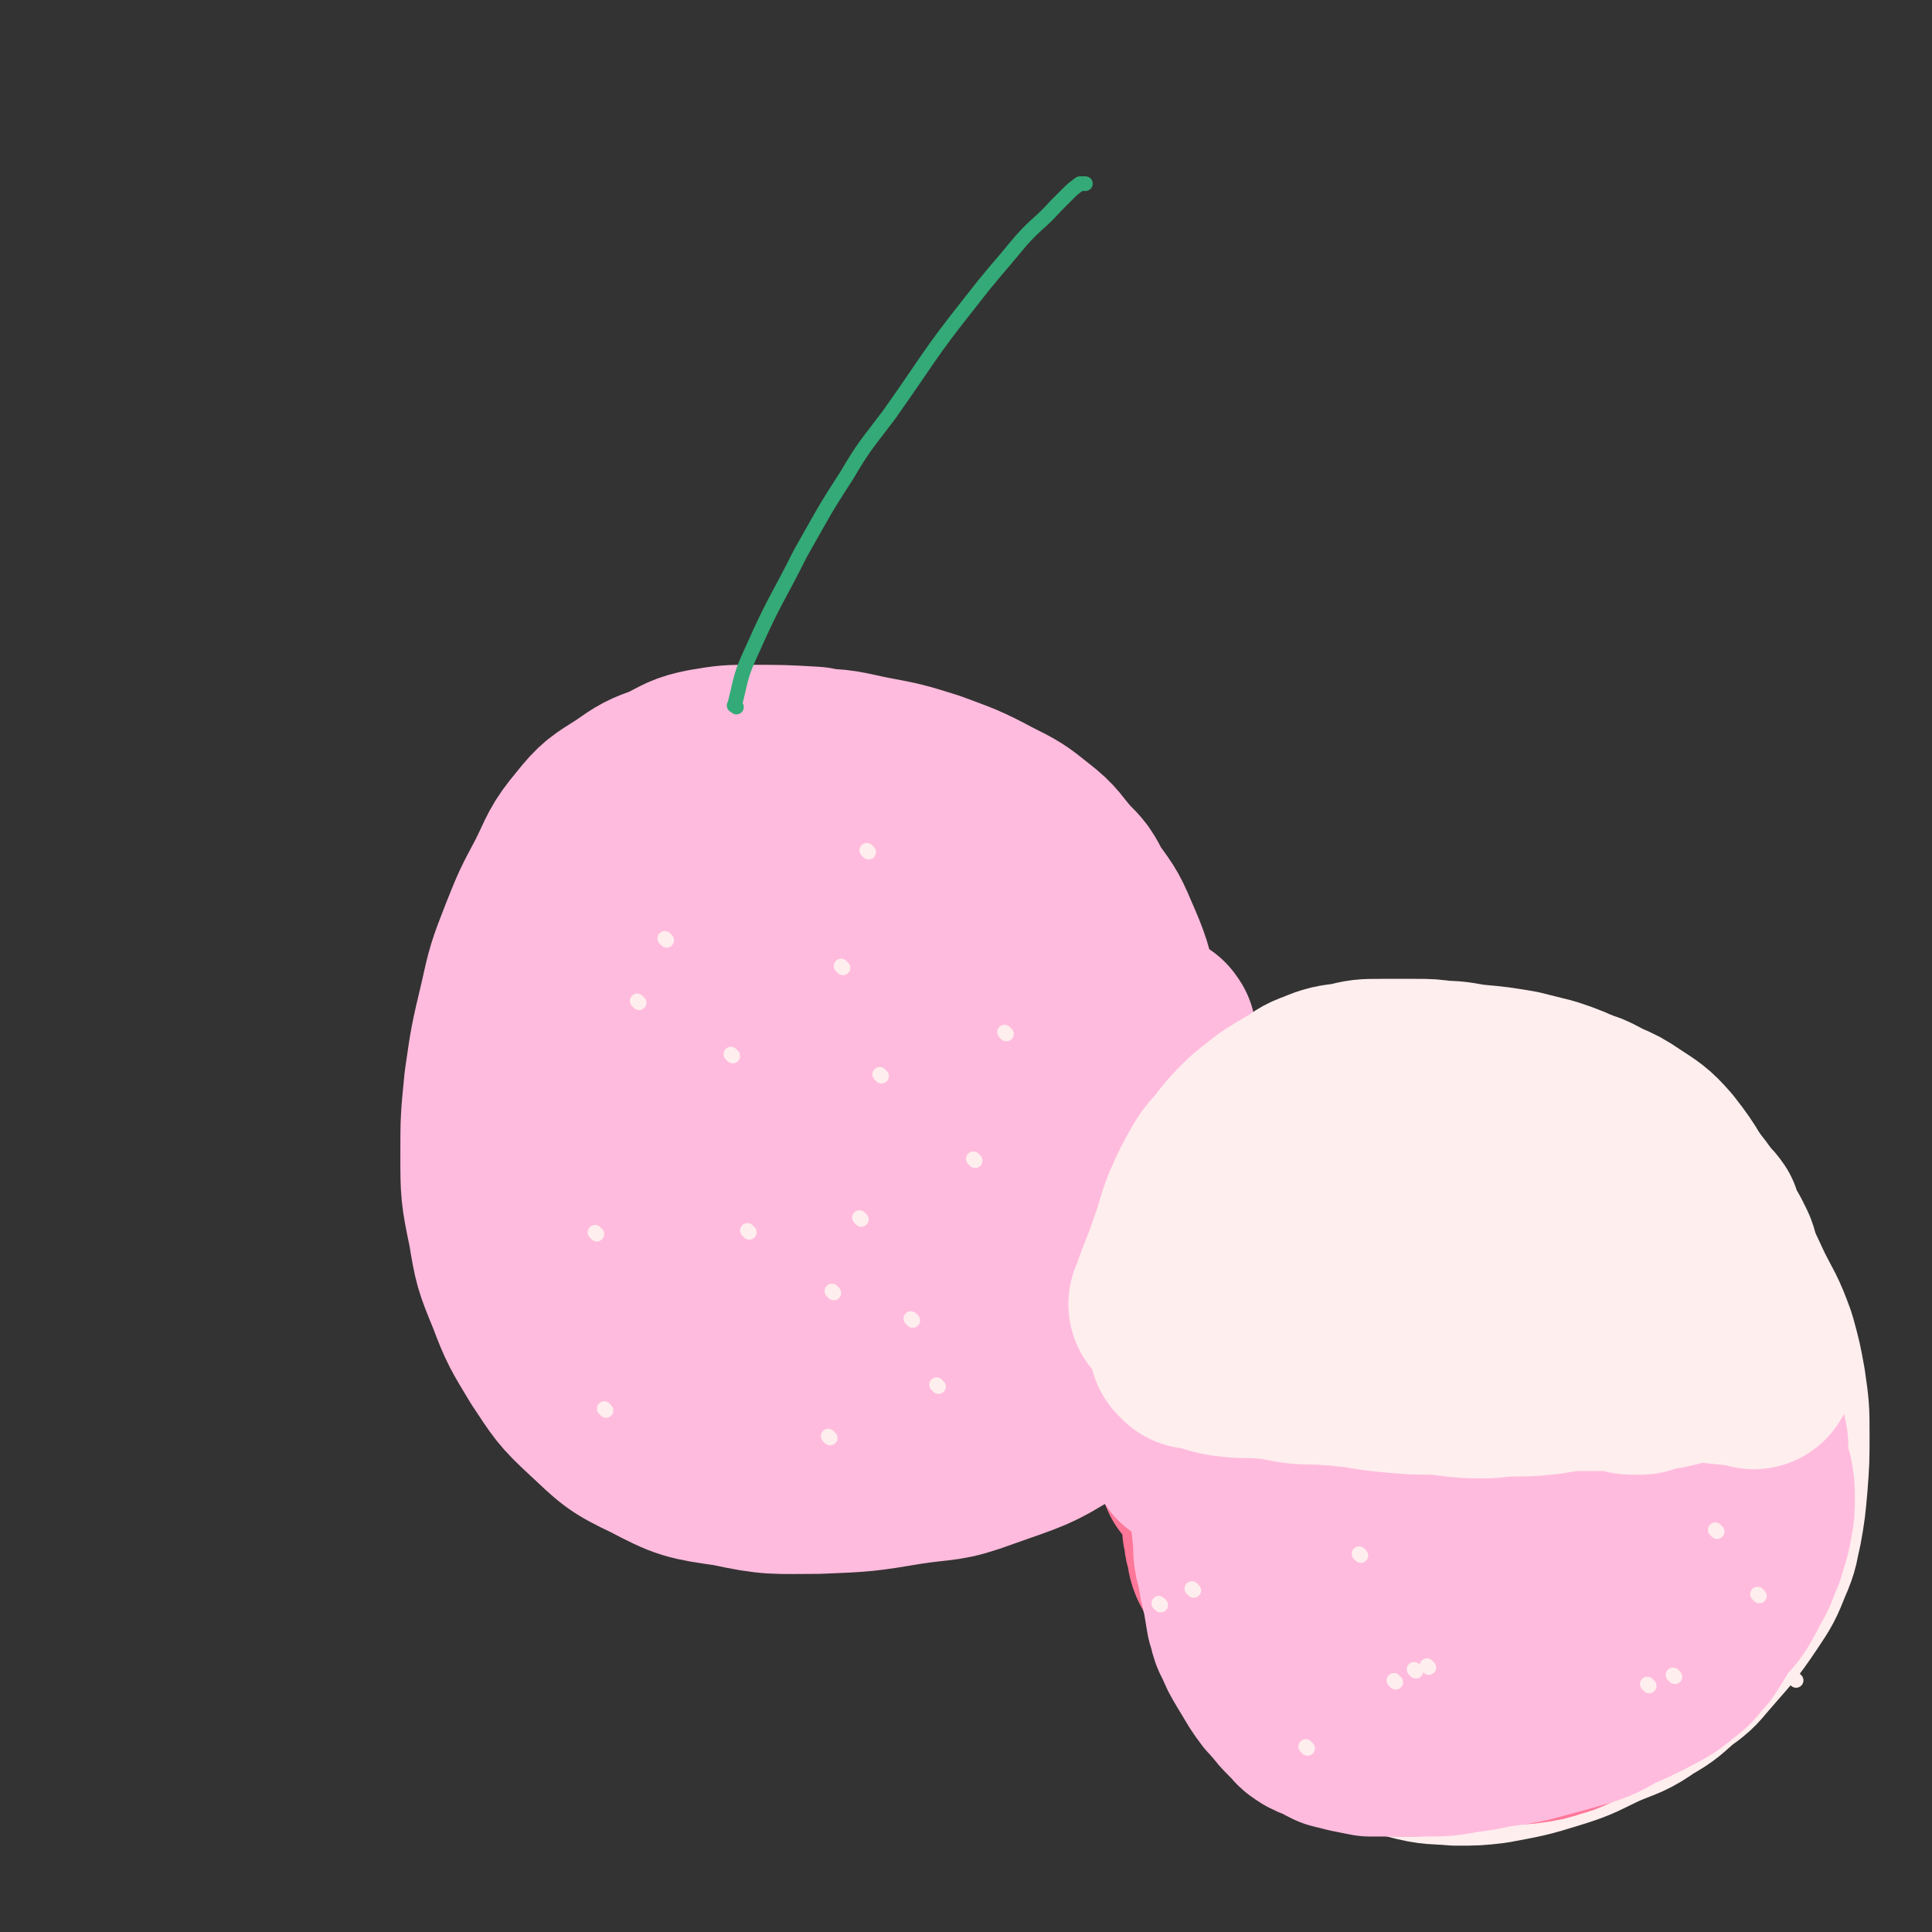 <svg viewBox='0 0 1052 1052' version='1.1' xmlns='http://www.w3.org/2000/svg' xmlns:xlink='http://www.w3.org/1999/xlink'><rect x="0" y="0" width="1052" height="1052" fill="#333333" stroke="none"/><g fill='none' stroke='#FFBBDD' stroke-width='110' stroke-linecap='round' stroke-linejoin='round'><path d='M444,419c-1,-1 -1,-1 -1,-1 -17,-1 -17,-1 -34,-1 -12,0 -12,0 -24,2 -10,2 -10,3 -20,8 -11,4 -11,4 -21,11 -11,7 -12,7 -20,17 -10,12 -9,13 -16,27 -8,15 -8,15 -14,30 -7,18 -7,18 -11,36 -5,21 -5,21 -8,42 -2,20 -2,20 -2,39 0,19 0,20 4,39 3,18 3,18 10,35 6,16 7,17 16,32 10,15 10,16 23,28 14,13 14,14 31,22 19,10 20,10 41,13 23,5 24,4 47,4 25,-1 25,-1 49,-5 20,-3 20,-1 39,-8 25,-9 26,-8 48,-22 14,-9 14,-11 23,-24 9,-14 9,-15 13,-31 5,-15 5,-15 6,-31 1,-22 1,-23 -1,-45 -1,-23 0,-24 -4,-47 -3,-21 -3,-22 -9,-43 -4,-17 -4,-18 -11,-34 -5,-12 -6,-12 -13,-22 -4,-8 -4,-8 -10,-14 -8,-9 -7,-10 -16,-17 -10,-8 -10,-8 -22,-14 -15,-8 -16,-8 -32,-14 -16,-5 -16,-5 -32,-8 -15,-3 -15,-4 -31,-4 -15,0 -16,0 -31,4 -15,4 -15,5 -29,12 -12,7 -13,6 -23,15 -11,9 -10,10 -18,20 -10,13 -11,13 -18,27 -9,18 -9,18 -15,37 -5,18 -5,18 -9,37 -3,22 -4,22 -5,44 -1,21 -2,22 2,42 4,21 4,22 13,40 9,19 9,20 23,34 15,14 16,15 35,22 19,7 21,7 41,7 21,0 22,-1 43,-5 22,-5 22,-5 42,-13 21,-9 21,-9 39,-21 16,-10 18,-10 30,-25 11,-14 11,-15 17,-32 6,-19 6,-20 7,-39 1,-22 0,-23 -5,-44 -6,-24 -6,-24 -16,-46 -10,-20 -10,-21 -24,-37 -11,-13 -12,-13 -26,-22 -12,-7 -13,-6 -26,-9 -10,-2 -10,-3 -20,-1 -21,4 -22,4 -42,13 -15,8 -15,10 -28,21 -9,8 -10,8 -15,18 -11,21 -12,22 -17,46 -3,16 -2,17 0,34 3,21 3,21 9,41 7,20 7,21 19,39 11,18 11,18 26,33 13,11 13,13 29,19 12,5 13,5 26,3 14,-1 15,-2 26,-10 13,-10 13,-12 22,-25 6,-11 6,-12 9,-24 5,-18 6,-18 8,-37 2,-18 1,-18 1,-37 -1,-10 -1,-11 -4,-21 -6,-20 -6,-21 -15,-39 -6,-11 -7,-10 -15,-19 -6,-6 -6,-6 -13,-10 -7,-4 -7,-4 -15,-5 -10,0 -12,-1 -21,4 -15,7 -15,8 -27,19 -7,8 -7,8 -11,18 -10,23 -11,24 -16,48 -4,20 -3,21 -2,41 1,17 2,18 8,35 3,10 3,11 10,19 11,15 10,17 25,28 10,7 11,6 23,8 8,1 9,2 17,-2 13,-6 16,-6 25,-17 10,-13 9,-14 13,-30 5,-19 5,-20 5,-40 0,-22 -1,-23 -4,-45 -4,-22 -4,-22 -11,-43 -6,-17 -6,-17 -14,-34 -6,-10 -7,-9 -14,-18 -2,-3 -3,-4 -6,-6 -2,-1 -3,-1 -5,0 -4,2 -4,2 -7,6 -8,10 -8,10 -13,21 -8,16 -7,16 -13,33 -5,15 -7,14 -9,30 -2,14 -2,14 0,28 1,13 1,14 6,26 6,12 6,13 14,23 9,10 9,10 20,18 8,5 8,5 17,7 9,3 10,3 19,1 6,0 7,-1 12,-4 8,-5 9,-4 14,-11 6,-7 6,-8 8,-16 4,-17 4,-18 3,-35 -2,-18 -2,-19 -9,-36 -5,-17 -6,-17 -15,-32 -7,-11 -8,-11 -17,-21 -5,-5 -6,-6 -12,-9 -3,-2 -4,-1 -6,-1 -4,0 -4,0 -7,2 -3,1 -4,1 -5,3 -2,2 -1,4 -1,6 '/></g>
<g fill='none' stroke='#33AA77' stroke-width='8' stroke-linecap='round' stroke-linejoin='round'><path d='M401,385c-1,-1 -2,-1 -1,-1 4,-16 3,-16 10,-31 12,-27 13,-26 26,-52 12,-21 12,-22 25,-42 10,-17 11,-17 23,-33 22,-31 21,-32 44,-61 14,-18 14,-17 28,-34 9,-10 10,-9 19,-19 3,-3 3,-3 6,-6 3,-3 3,-3 7,-6 0,0 1,0 2,0 0,0 0,0 1,0 '/></g>
<g fill='none' stroke='#FFEEEE' stroke-width='110' stroke-linecap='round' stroke-linejoin='round'><path d='M724,614c-1,-1 -2,-2 -1,-1 12,1 13,1 26,3 14,2 14,1 28,4 10,3 10,3 20,6 8,3 8,3 15,6 9,3 9,2 17,6 7,3 7,2 13,7 10,7 10,8 18,17 8,8 7,9 13,18 6,8 5,8 10,17 7,12 7,12 13,24 4,11 5,11 7,22 2,10 1,11 0,21 0,8 0,8 -1,16 -3,15 -3,15 -8,29 -5,12 -6,12 -14,23 -7,11 -8,10 -16,21 -8,10 -8,10 -18,20 -9,9 -9,9 -20,17 -11,8 -11,8 -23,15 -9,6 -9,6 -19,10 -7,3 -8,2 -16,3 -7,1 -7,0 -15,-1 -8,-1 -9,-1 -17,-3 -7,-2 -7,-3 -14,-6 -3,-1 -3,0 -6,-3 -12,-12 -13,-12 -22,-26 -8,-11 -6,-12 -11,-25 -5,-12 -5,-12 -9,-24 -2,-6 -2,-6 -4,-12 -3,-9 -3,-9 -5,-18 -1,-8 -1,-8 -1,-16 0,-9 0,-9 1,-19 1,-3 1,-3 2,-7 5,-15 4,-15 10,-30 4,-9 4,-9 9,-18 5,-9 6,-9 12,-17 6,-7 6,-7 13,-14 8,-7 8,-8 17,-14 9,-6 9,-6 19,-11 10,-4 11,-4 21,-7 6,-2 6,-2 12,-3 14,0 14,-1 28,1 10,1 10,2 19,6 7,3 7,3 13,8 8,6 8,6 14,13 6,7 6,8 11,16 5,8 5,8 9,16 4,9 4,10 6,19 2,10 2,10 3,20 0,11 1,11 0,22 -1,12 -2,12 -5,23 -2,11 -3,11 -6,22 -4,11 -4,11 -9,22 -6,13 -5,14 -13,26 -7,11 -8,11 -17,20 -8,9 -9,9 -19,15 -9,6 -9,5 -19,9 -10,4 -10,4 -20,6 -9,2 -9,3 -18,2 -12,-1 -13,0 -25,-4 -13,-6 -13,-6 -24,-16 -10,-8 -11,-9 -18,-20 -8,-13 -8,-14 -13,-28 -6,-16 -6,-17 -9,-33 -3,-17 -3,-18 -4,-35 0,-16 0,-17 3,-33 2,-14 2,-14 8,-26 6,-15 7,-15 16,-28 6,-8 6,-8 14,-15 14,-12 14,-14 31,-23 13,-6 14,-5 29,-8 14,-3 14,-2 29,-3 12,0 13,-1 24,0 10,2 10,1 19,5 9,4 9,5 17,11 7,5 7,5 12,11 4,6 4,6 8,13 3,6 2,6 4,12 2,5 2,5 3,10 1,3 0,3 0,7 0,2 0,2 -1,4 0,2 0,2 -2,3 -1,0 -1,0 -2,-1 -4,-2 -4,-2 -7,-5 -10,-9 -9,-9 -18,-18 -11,-11 -11,-12 -22,-23 -11,-9 -11,-9 -22,-18 -9,-6 -9,-5 -18,-10 -7,-3 -7,-3 -15,-5 -6,-1 -6,-1 -13,-1 -6,0 -6,0 -11,2 -5,1 -6,1 -9,4 -11,8 -12,8 -20,19 -9,11 -9,11 -16,23 -7,11 -7,11 -12,22 -6,13 -6,13 -9,26 -4,15 -3,16 -5,31 -2,16 -3,17 -2,33 1,17 2,17 5,34 3,15 2,15 7,30 4,13 4,14 11,26 6,11 7,11 16,20 7,8 7,8 17,14 11,6 11,5 23,8 9,2 9,2 18,2 19,-2 20,0 37,-7 15,-6 15,-7 27,-18 12,-12 12,-13 21,-27 11,-15 11,-15 19,-32 7,-15 7,-15 12,-31 3,-11 3,-12 4,-24 0,-8 0,-8 -2,-15 -2,-7 -2,-8 -7,-14 -7,-11 -7,-11 -17,-20 -8,-7 -9,-7 -19,-12 -8,-3 -8,-3 -17,-4 -5,-1 -5,-1 -10,-1 -6,0 -6,-1 -11,1 -4,1 -5,1 -8,4 -3,3 -3,4 -5,8 -7,15 -7,15 -11,30 -4,15 -5,15 -7,31 -2,11 -2,11 -2,23 0,7 1,7 2,14 2,6 1,7 4,12 2,3 2,4 5,6 2,1 3,1 4,0 10,-7 12,-7 19,-17 11,-13 11,-14 17,-29 8,-18 7,-19 11,-39 4,-19 4,-20 5,-40 1,-17 0,-17 -1,-35 -1,-8 -1,-8 -3,-15 -5,-12 -5,-12 -11,-23 -3,-4 -3,-4 -7,-7 -3,-3 -4,-3 -7,-4 -6,-2 -7,-2 -13,-1 -8,0 -8,1 -15,3 -11,3 -11,3 -21,6 -11,4 -11,4 -21,8 -8,3 -8,3 -16,6 -5,3 -5,3 -9,6 -4,3 -5,2 -9,6 -4,4 -5,4 -8,10 -8,17 -8,17 -14,34 -7,16 -6,16 -11,31 -4,10 -4,10 -6,21 -2,8 -2,8 -2,16 0,17 -1,17 1,33 1,16 1,17 5,32 4,14 4,14 10,27 5,10 6,10 12,19 3,5 3,5 7,10 8,9 8,9 17,16 8,7 8,7 18,11 14,7 14,7 29,11 11,3 12,2 23,3 10,0 10,0 19,-1 16,-3 17,-3 33,-8 13,-4 13,-5 26,-11 12,-5 12,-4 22,-11 9,-5 9,-6 16,-12 7,-5 7,-5 12,-11 12,-14 13,-14 23,-29 6,-9 6,-9 10,-19 4,-9 3,-9 5,-17 2,-11 2,-12 3,-23 1,-13 1,-13 1,-27 0,-13 0,-13 -2,-27 -2,-11 -2,-11 -5,-22 -5,-14 -6,-14 -12,-26 -7,-15 -7,-15 -15,-30 -4,-7 -4,-7 -9,-14 -9,-16 -8,-17 -19,-31 -7,-8 -8,-8 -17,-14 -6,-4 -6,-4 -13,-7 -8,-4 -8,-5 -17,-6 -10,-2 -10,-1 -21,-2 -11,0 -11,0 -21,0 -9,1 -9,0 -17,2 -9,2 -10,2 -18,5 -4,2 -4,2 -7,5 -2,1 -2,1 -3,4 -1,1 -1,1 -1,3 -1,3 -1,3 -1,5 0,2 0,2 0,4 0,1 0,1 0,3 0,2 0,2 0,4 0,1 0,1 0,3 0,1 0,1 0,2 0,0 0,0 0,1 -1,0 -1,-1 -3,-1 0,0 0,0 -1,-1 0,0 0,0 0,-1 0,0 -1,0 -1,-1 0,0 0,0 0,-1 0,0 0,0 0,0 0,-1 0,-1 -1,-1 0,0 0,-1 0,-1 0,0 -1,0 -1,0 -1,0 -1,0 -2,0 -1,0 -1,-1 -2,-1 -1,0 -1,0 -2,0 -2,0 -2,0 -3,0 -2,0 -2,-1 -4,0 -7,2 -7,2 -13,6 -6,3 -7,3 -13,7 -11,8 -11,8 -21,17 -7,6 -7,6 -13,12 -9,8 -9,8 -17,16 -4,4 -5,4 -8,8 -2,3 -2,3 -3,6 0,1 0,2 0,3 '/></g>
<g fill='none' stroke='#FF7799' stroke-width='110' stroke-linecap='round' stroke-linejoin='round'><path d='M655,802c-1,-1 -2,-2 -1,-1 13,0 14,0 29,1 11,0 11,1 21,2 5,0 5,0 9,1 11,0 11,0 22,0 11,0 11,0 23,0 10,0 10,0 21,0 10,0 10,0 19,1 7,0 7,0 13,0 8,0 8,0 17,1 7,0 7,0 14,1 5,0 5,1 9,1 3,0 3,0 6,1 3,0 3,1 5,2 3,1 3,1 5,2 2,1 2,1 4,2 2,0 2,0 4,1 2,1 2,0 4,1 2,0 2,1 4,1 1,0 1,0 3,0 1,0 1,0 2,1 1,0 1,0 3,0 1,0 1,0 2,1 1,0 1,1 2,1 1,1 1,0 2,1 1,1 0,1 2,2 1,0 1,0 2,1 1,1 1,1 2,2 2,2 2,2 3,3 2,2 2,2 4,4 1,2 1,2 3,4 1,2 1,2 3,4 1,2 1,2 2,4 0,2 0,2 1,3 0,2 1,2 2,4 0,2 0,2 0,4 0,2 0,2 0,4 0,3 0,3 -1,5 0,2 0,3 -1,5 -1,3 -1,2 -3,5 -1,4 -1,4 -2,7 -2,4 -2,4 -5,8 -3,3 -3,3 -7,7 -4,4 -4,4 -9,8 -4,4 -4,4 -9,8 -6,4 -6,5 -12,8 -6,4 -6,4 -12,6 -8,3 -7,4 -15,6 -6,2 -6,2 -13,3 -7,1 -7,0 -15,1 -7,0 -7,0 -14,-1 -7,0 -7,0 -14,-2 -6,-1 -6,-1 -12,-2 -6,-2 -6,-2 -11,-4 -6,-2 -6,-2 -11,-5 -7,-3 -7,-3 -14,-6 -6,-4 -6,-4 -13,-8 -13,-10 -13,-10 -25,-20 -9,-8 -9,-8 -16,-16 -5,-7 -5,-7 -10,-14 -2,-4 -2,-4 -5,-8 -1,-3 -2,-3 -3,-6 -1,-3 0,-3 -1,-6 -1,-2 -1,-2 -1,-5 0,-2 0,-2 -1,-4 0,-2 0,-2 0,-3 0,-2 0,-2 0,-4 0,-1 0,-1 0,-1 0,-1 0,0 1,1 0,1 1,1 2,2 0,1 0,1 1,2 0,2 1,2 2,4 0,1 0,1 1,2 1,3 1,3 3,7 1,4 2,4 3,8 2,5 2,5 4,9 3,8 3,8 6,15 3,7 3,7 7,13 2,6 2,6 5,12 3,5 4,4 7,9 4,4 4,4 8,9 3,4 3,3 7,7 4,4 3,4 7,7 2,2 3,2 5,4 5,3 5,3 9,5 5,2 5,2 9,3 4,1 4,2 8,2 4,0 4,0 8,0 5,0 5,-1 9,-1 4,-1 4,-1 7,-3 5,-1 5,-1 10,-3 6,-3 6,-3 11,-5 5,-2 5,-2 10,-4 6,-3 6,-3 11,-5 5,-3 5,-3 10,-6 5,-3 4,-3 9,-6 4,-3 4,-2 9,-5 4,-3 4,-3 8,-6 4,-3 4,-3 8,-7 3,-2 3,-2 6,-4 4,-4 4,-4 9,-8 3,-3 3,-3 6,-6 2,-3 2,-3 5,-6 2,-3 2,-3 4,-6 3,-3 3,-3 5,-6 2,-3 2,-3 4,-6 2,-2 2,-2 4,-5 2,-2 2,-2 4,-4 2,-2 2,-2 3,-4 1,-1 1,-1 2,-3 1,0 0,-1 1,-2 1,-1 1,-1 2,-2 0,-1 0,-1 1,-2 0,0 0,0 1,0 '/></g>
<g fill='none' stroke='#FFBBDD' stroke-width='110' stroke-linecap='round' stroke-linejoin='round'><path d='M789,812c-1,-1 -1,-1 -1,-1 -6,-1 -6,-1 -12,-1 -6,0 -6,0 -13,0 -7,0 -7,0 -14,-1 -9,0 -9,-1 -18,-2 -11,-1 -11,-2 -22,-2 -10,-1 -10,-1 -20,-1 -4,0 -4,0 -9,0 -3,0 -3,0 -6,0 -1,0 -1,0 -3,0 -1,0 -1,0 -2,0 -1,0 -1,1 -1,2 0,1 0,1 0,2 0,1 0,1 0,2 0,1 0,1 0,2 1,1 1,1 2,2 1,2 1,1 2,3 3,2 3,2 5,4 4,5 4,5 8,10 6,6 6,6 11,11 6,6 6,6 12,13 6,6 6,6 12,13 5,5 5,5 9,10 6,7 6,7 12,14 5,6 5,6 11,11 5,5 5,5 11,9 6,4 6,4 12,8 4,2 4,3 8,5 4,2 4,2 9,3 4,2 3,2 7,4 5,1 5,2 11,3 5,0 5,0 10,0 6,0 6,1 12,0 6,-1 6,-1 12,-3 4,-1 4,-1 7,-3 7,-3 7,-3 14,-7 6,-3 6,-3 11,-7 7,-4 7,-4 14,-9 8,-8 8,-8 15,-16 7,-7 6,-7 11,-15 6,-7 5,-7 10,-15 5,-8 5,-8 10,-16 3,-6 4,-6 7,-13 2,-5 2,-5 3,-11 2,-4 2,-4 3,-8 1,-7 1,-7 2,-14 0,-3 0,-3 0,-6 0,-4 1,-4 0,-7 0,-2 -1,-2 -2,-4 0,-1 0,-1 -1,-2 0,0 0,0 -1,-1 -1,0 -1,-1 -1,-1 -1,0 -1,0 -2,0 -1,0 -1,0 -2,0 -1,0 -1,0 -2,0 -2,1 -2,1 -5,2 -5,1 -5,1 -10,2 -6,1 -6,1 -12,2 -10,2 -10,3 -20,5 -11,2 -11,2 -22,4 -15,3 -15,3 -30,5 -12,1 -12,2 -25,3 -13,1 -13,0 -26,1 -12,1 -12,1 -24,1 -10,0 -10,0 -20,0 -9,0 -9,0 -18,0 -8,0 -8,-1 -15,-2 -4,0 -4,0 -7,-1 -1,0 -1,0 -2,0 -11,-4 -11,-4 -22,-8 -2,0 -2,0 -4,-1 -2,-1 -2,-1 -5,-1 -1,0 -1,0 -2,0 0,0 -1,0 -1,0 0,1 0,1 0,2 0,3 0,3 0,5 0,3 0,3 0,5 0,2 0,2 0,5 0,4 0,4 0,8 0,4 0,4 0,7 1,9 1,9 2,18 0,7 0,7 2,14 1,7 1,7 3,15 1,6 1,6 2,12 2,6 1,6 4,11 2,5 2,5 5,10 3,5 3,5 6,10 4,6 4,6 8,10 3,4 3,4 7,8 3,2 2,3 5,5 3,2 3,2 7,3 3,2 3,2 7,4 4,1 4,1 8,2 5,1 5,1 10,2 6,0 6,0 12,0 9,0 9,0 18,0 10,0 10,0 21,-2 8,-1 8,-1 17,-3 9,-1 9,-1 18,-3 15,-4 15,-4 29,-8 9,-3 9,-4 17,-8 7,-3 7,-3 15,-7 9,-5 9,-4 17,-11 6,-4 5,-5 10,-10 4,-6 4,-6 8,-13 4,-6 5,-5 9,-11 3,-5 3,-5 6,-11 3,-5 3,-5 5,-11 2,-4 2,-4 3,-8 2,-6 2,-6 3,-12 1,-5 1,-5 1,-11 0,-5 0,-6 -1,-11 -3,-8 -3,-8 -7,-16 -4,-7 -4,-7 -9,-14 -5,-6 -5,-6 -11,-11 -4,-5 -4,-5 -9,-8 -5,-3 -5,-2 -10,-4 -2,-1 -2,-2 -4,-2 -10,-1 -10,-1 -19,-2 -8,0 -8,0 -16,0 -9,0 -9,-1 -18,0 -9,1 -9,1 -17,3 -10,1 -10,1 -20,3 -12,3 -12,3 -24,5 -10,2 -10,2 -20,4 -11,3 -11,3 -22,6 -8,3 -8,3 -15,5 -14,4 -14,5 -28,8 -9,2 -9,2 -19,3 -7,1 -7,1 -15,2 -4,0 -4,1 -8,1 -5,1 -5,1 -9,1 -2,0 -2,0 -4,0 -1,0 -3,0 -2,0 0,0 2,0 4,1 2,0 2,0 4,0 5,1 5,1 11,2 11,1 11,0 23,2 13,1 13,2 26,3 25,2 26,2 51,3 16,0 16,0 31,-1 10,0 10,0 19,-1 9,-1 9,-1 19,-2 5,-1 5,-1 11,-2 4,-1 4,-2 7,-3 1,-1 2,-1 2,-2 0,0 0,0 -1,0 -1,0 -1,0 -2,0 -5,0 -5,0 -10,1 -16,3 -16,4 -31,7 -15,3 -15,3 -30,5 -14,2 -14,2 -28,4 -14,1 -14,1 -27,1 -11,0 -11,0 -22,0 -10,0 -10,0 -20,-2 -7,-1 -7,-1 -13,-3 -4,0 -4,0 -7,-1 -1,-1 -1,-1 -3,-2 -1,0 -2,-1 -1,-1 0,-1 1,-1 3,-1 1,0 1,0 2,-1 0,0 0,0 1,0 0,0 0,0 0,0 1,0 0,0 0,-1 0,0 0,-1 0,-1 -1,-1 -1,-1 -2,-1 0,0 0,0 0,0 -1,0 -1,-1 -1,-1 -1,-1 -1,-1 -2,-2 0,-1 0,-1 -1,-2 0,-1 0,-1 -1,-2 -1,-1 -1,-1 -1,-2 0,0 0,0 0,-1 0,-1 0,-1 0,-2 0,-1 0,-1 0,-1 0,-1 0,-1 0,-1 0,-1 0,-1 0,-2 0,0 0,0 0,0 '/><path d='M845,868c-1,-1 -2,-1 -1,-1 2,-3 3,-2 6,-5 3,-3 2,-3 5,-7 2,-3 2,-3 3,-7 1,-2 1,-3 1,-5 0,-1 0,-2 0,-2 '/><path d='M629,564c-1,-1 -1,-2 -1,-1 -3,5 -3,6 -5,12 -2,7 -1,7 -3,15 -2,5 -2,5 -4,11 -3,9 -3,9 -6,18 -2,8 -1,8 -3,15 -1,6 -1,6 -2,11 -1,5 0,5 -1,11 -1,10 -2,10 -3,21 -1,10 -1,10 -3,21 -1,8 -1,8 -1,15 -1,5 -1,5 -1,10 0,2 0,2 0,4 0,2 0,2 0,4 0,2 0,2 -1,3 0,1 0,1 -1,2 0,1 1,1 0,2 0,0 -1,-1 -2,0 0,0 0,0 0,1 '/><path d='M605,556c-1,-1 -2,-2 -1,-1 2,5 3,6 5,13 2,6 2,6 3,12 1,7 1,7 2,14 1,7 1,7 2,14 1,8 0,8 1,16 1,7 2,7 2,13 1,12 1,12 0,23 0,8 -1,8 -2,15 -1,10 -1,10 -2,19 -2,9 -2,9 -4,18 -2,6 -3,6 -5,12 -3,8 -3,8 -7,16 -2,5 -2,5 -5,10 -2,3 -2,3 -5,6 -2,3 -3,5 -4,7 '/></g>
<g fill='none' stroke='#FFEEEE' stroke-width='110' stroke-linecap='round' stroke-linejoin='round'><path d='M768,676c-1,-1 -1,-2 -1,-1 -6,0 -6,1 -12,2 -4,0 -4,-1 -8,0 -13,2 -13,3 -25,5 -11,3 -11,3 -23,5 -10,1 -10,-1 -20,0 -9,1 -9,1 -19,2 -5,1 -5,1 -11,2 -1,0 -2,0 -3,0 0,0 0,1 0,1 0,0 1,0 2,0 '/><path d='M638,711c-1,-1 -2,-1 -1,-1 5,-15 6,-15 11,-30 4,-11 3,-11 7,-21 4,-9 4,-9 9,-18 4,-7 5,-6 10,-13 4,-5 4,-5 9,-10 5,-5 6,-5 12,-10 6,-4 6,-4 13,-8 5,-3 5,-4 11,-6 7,-3 8,-3 16,-4 8,-2 8,-2 17,-2 9,0 9,0 19,0 7,0 7,0 14,1 9,0 9,1 18,2 11,1 11,1 23,3 8,2 8,2 16,4 6,2 6,2 11,4 5,2 4,3 8,5 4,3 4,3 7,5 3,3 3,3 7,6 3,3 4,2 8,5 5,4 5,4 11,8 5,4 5,4 10,8 4,4 4,5 9,10 4,4 4,5 8,10 2,3 3,3 5,6 1,3 1,3 2,6 2,5 3,4 5,9 3,5 2,6 4,11 2,5 2,5 4,9 2,5 2,5 3,10 1,4 1,4 3,8 1,4 1,4 2,8 1,3 1,3 1,5 2,3 2,3 3,6 0,2 0,2 1,3 0,2 0,2 0,3 0,0 1,0 1,1 0,0 0,1 0,1 -2,-1 -2,-2 -4,-2 -3,-1 -4,0 -7,0 -19,-2 -19,-2 -39,-4 -9,0 -9,-1 -17,-2 -27,-3 -26,-4 -53,-7 -18,-1 -18,-1 -35,-1 -17,0 -17,0 -33,2 -18,1 -18,3 -36,5 -12,1 -12,1 -25,2 -11,1 -11,2 -22,1 -9,0 -9,0 -17,-1 -6,-1 -6,-2 -11,-3 -3,-1 -3,-1 -6,-1 -1,-1 -1,-1 -2,-2 0,0 0,0 0,-1 0,0 0,0 0,0 1,-1 1,0 2,0 1,0 2,0 2,0 '/><path d='M682,738c-1,-1 -2,-2 -1,-1 11,1 12,3 25,5 9,1 10,0 19,1 7,0 7,1 13,1 11,2 11,2 21,3 12,1 12,1 23,1 12,1 12,2 25,2 8,0 8,-1 15,-1 10,0 10,0 20,-1 6,-1 6,-1 12,-2 5,0 5,0 10,0 3,0 3,0 7,0 3,0 4,0 7,0 3,0 3,0 6,1 2,0 2,1 5,1 1,0 1,0 2,0 1,0 1,0 2,0 1,0 1,0 2,-1 1,0 1,0 2,-1 1,0 1,0 3,-1 1,0 1,0 2,0 0,0 0,0 1,0 0,0 0,0 0,0 1,0 1,0 1,0 1,0 1,0 2,0 1,0 1,-1 2,-1 1,0 1,0 2,0 1,0 1,0 3,-1 2,-1 3,-1 4,-1 '/></g>
<g fill='none' stroke='#FFEEEE' stroke-width='8' stroke-linecap='round' stroke-linejoin='round'><path d='M363,512c-1,-1 -1,-1 -1,-1 '/><path d='M408,671c-1,-1 -1,-1 -1,-1 '/><path d='M452,783c-1,-1 -1,-1 -1,-1 '/><path d='M480,586c-1,-1 -1,-1 -1,-1 '/><path d='M473,464c-1,-1 -1,-1 -1,-1 '/><path d='M348,546c-1,-1 -1,-1 -1,-1 '/><path d='M325,672c-1,-1 -1,-1 -1,-1 '/><path d='M741,847c-1,-1 -1,-1 -1,-1 '/><path d='M778,908c-1,-1 -1,-1 -1,-1 '/><path d='M898,918c-1,-1 -1,-1 -1,-1 '/><path d='M978,915c-1,-1 -1,-1 -1,-1 '/><path d='M935,834c-1,-1 -1,-1 -1,-1 '/><path d='M771,910c-1,-1 -1,-1 -1,-1 '/><path d='M712,952c-1,-1 -1,-1 -1,-1 '/><path d='M650,866c-1,-1 -1,-1 -1,-1 '/><path d='M632,874c-1,-1 -1,-1 -1,-1 '/><path d='M958,869c-1,-1 -1,-1 -1,-1 '/><path d='M912,913c-1,-1 -1,-1 -1,-1 '/><path d='M760,916c-1,-1 -1,-1 -1,-1 '/><path d='M399,575c-1,-1 -1,-1 -1,-1 '/><path d='M459,527c-1,-1 -1,-1 -1,-1 '/><path d='M548,563c-1,-1 -1,-1 -1,-1 '/><path d='M469,664c-1,-1 -1,-1 -1,-1 '/><path d='M330,768c-1,-1 -1,-1 -1,-1 '/><path d='M454,704c-1,-1 -1,-1 -1,-1 '/><path d='M511,755c-1,-1 -1,-1 -1,-1 '/><path d='M497,719c-1,-1 -1,-1 -1,-1 '/><path d='M531,632c-1,-1 -1,-1 -1,-1 '/></g>
</svg>